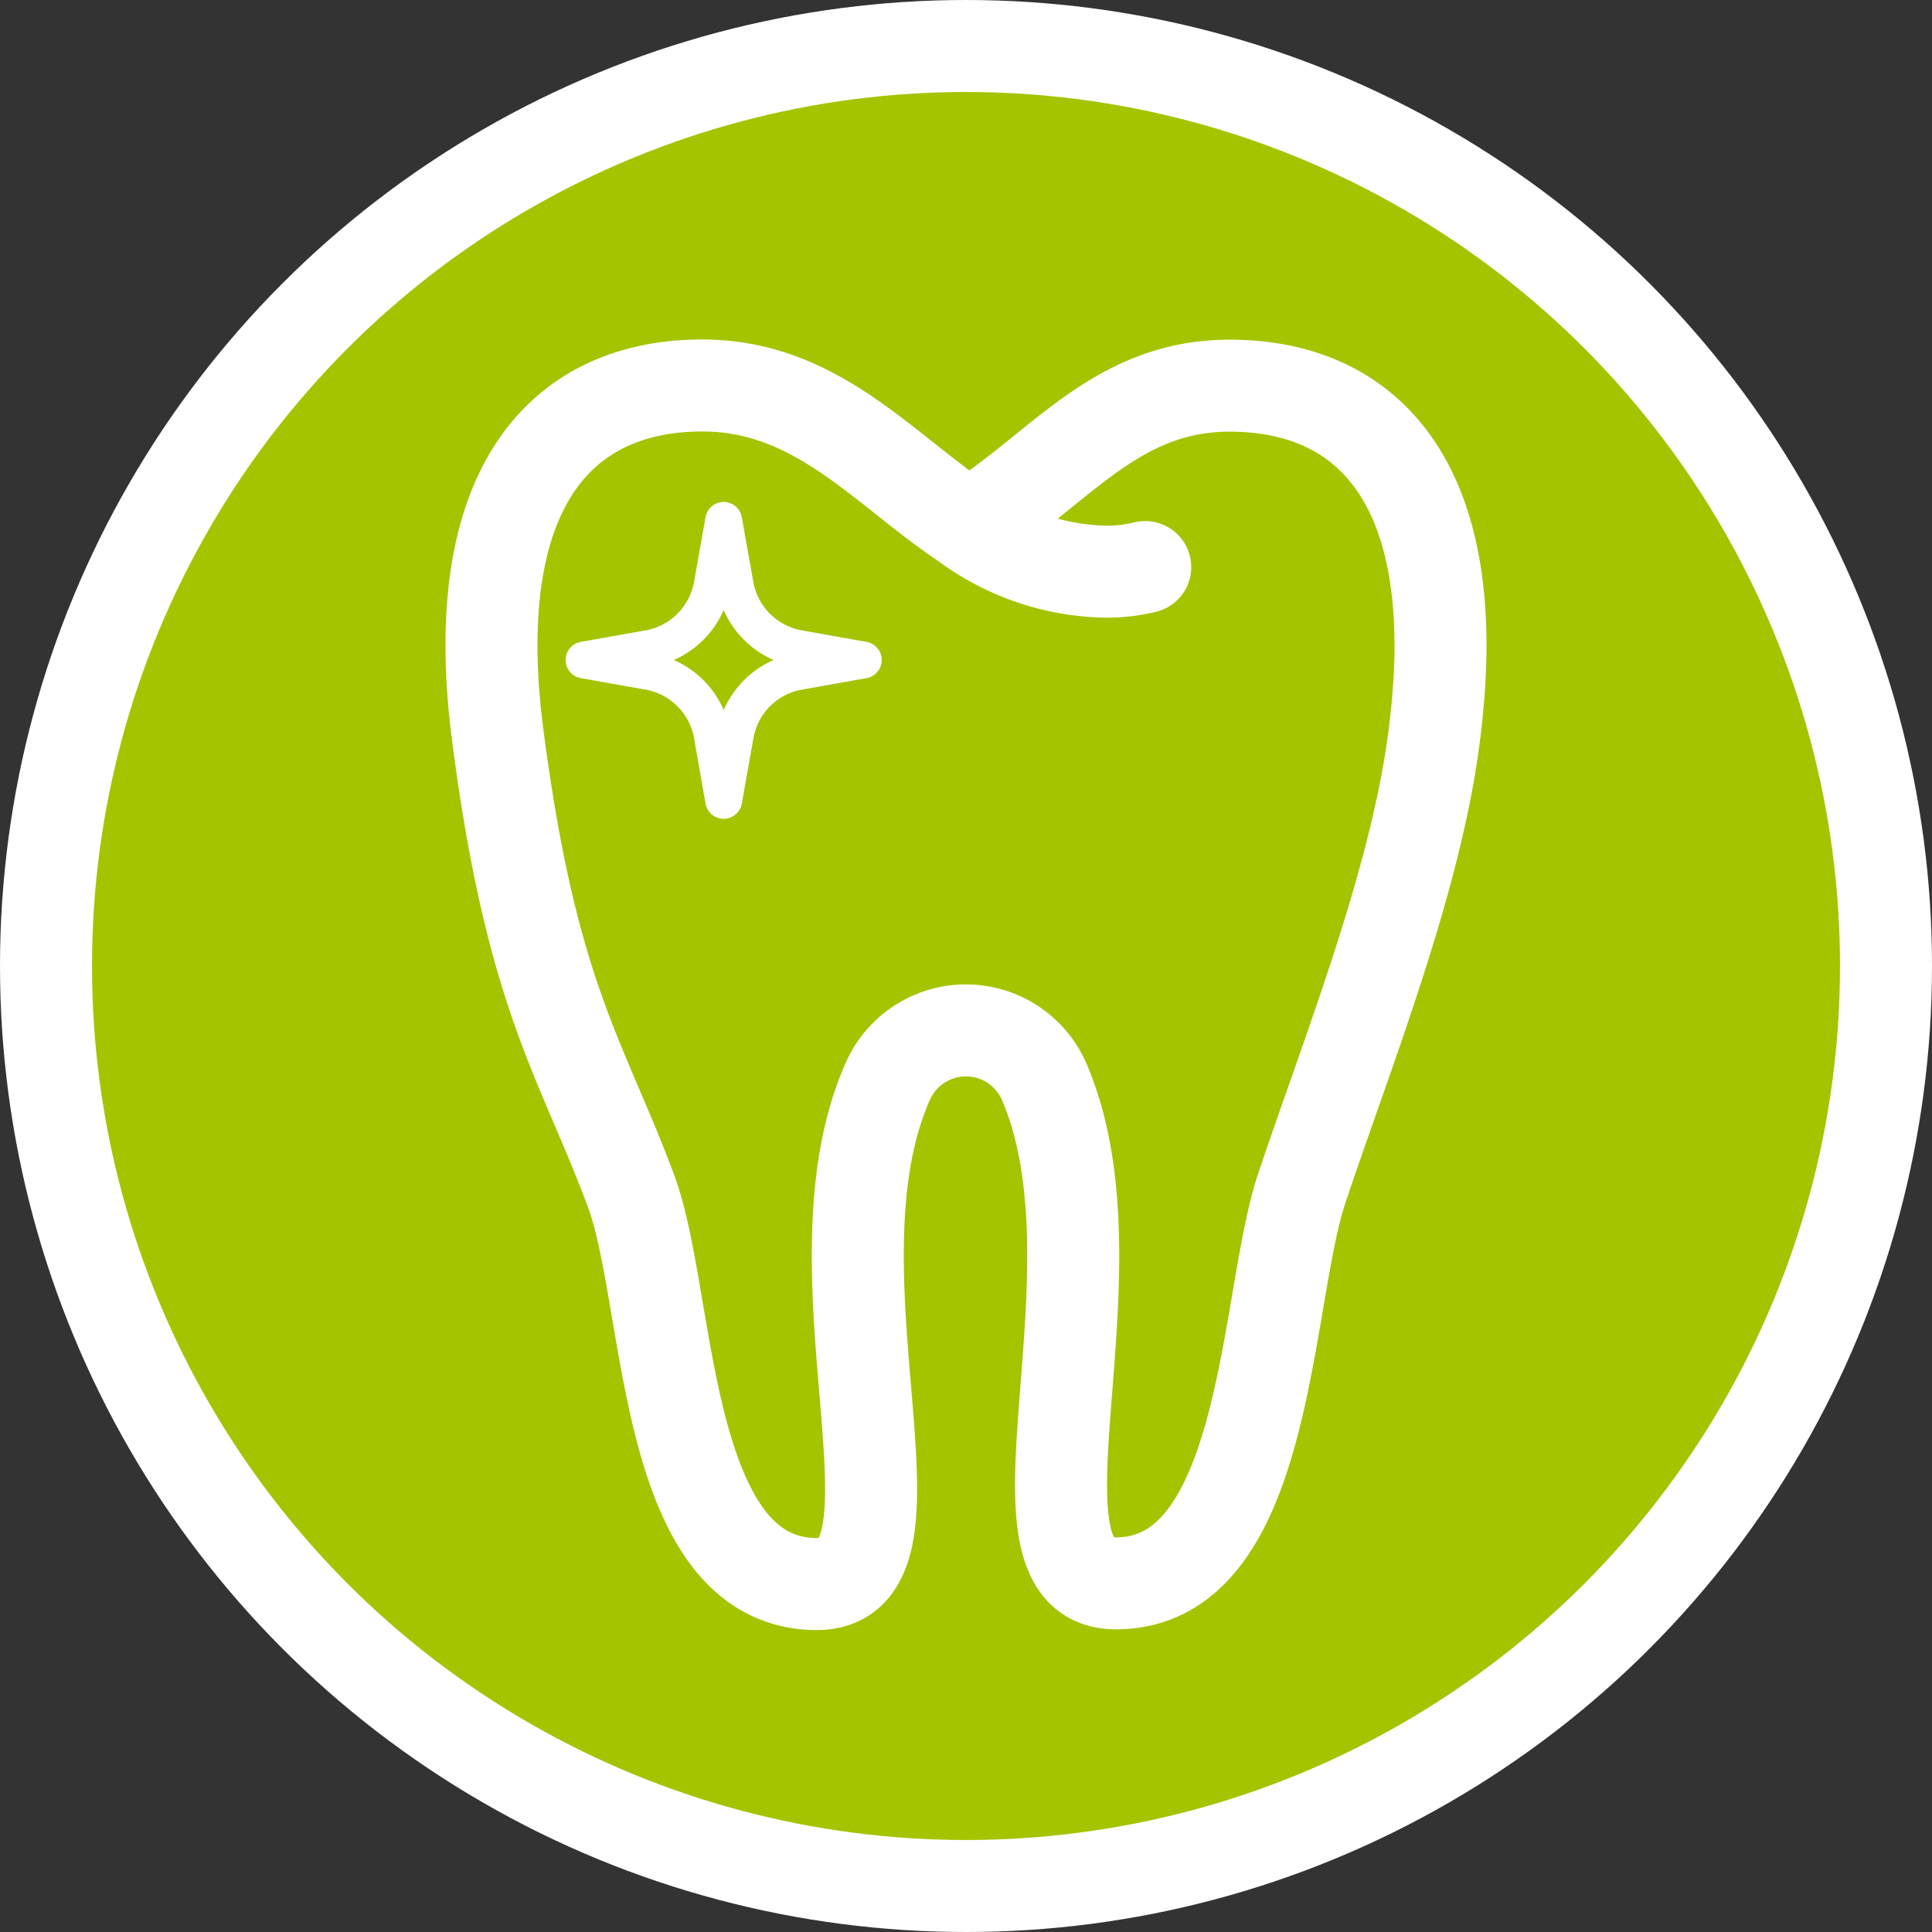<svg id="Calque_1" data-name="Calque 1" xmlns="http://www.w3.org/2000/svg" viewBox="0 0 105 105"><rect x="0" y="0" width="105" height="105" fill="#333333" stroke="none"/><defs><style>.cls-1{fill:#a4c400;stroke-miterlimit:10;}.cls-1,.cls-2,.cls-3{stroke:#fff;}.cls-1,.cls-2{stroke-width:5px;}.cls-2,.cls-3{fill:none;stroke-linecap:round;stroke-linejoin:round;}.cls-3{stroke-width:2px;}</style></defs><circle class="cls-1" cx="52.5" cy="52.5" r="50"/><path class="cls-2" d="M59.74,28.32a9.07,9.07,0,0,1-2.08.25,13.23,13.23,0,0,1-7.52-2.47c4.9-3,7.91-7.64,14.19-7.64,7.75,0,12.85,5.66,11.12,19-1,8-4.82,17.47-7.23,24.71-2,6.11-1.8,21.38-10.07,21.38h0c-6.67,0,.6-16.8-3.9-27.26a4.64,4.64,0,0,0-8.51,0c-4.64,10.51,2.87,27.3-3.87,27.3h0C33.42,83.54,34,68,31.77,62.16,29.1,55,26.39,51.65,24.55,37.45c-1.73-13.33,3.36-19,11.12-19,6.27,0,9.91,4.65,14.47,7.64" transform="translate(2.5 2.5)"/><path class="cls-3" d="M37.46,37.46A4.25,4.25,0,0,1,40.88,34l3.54-.63-3.54-.63a4.26,4.26,0,0,1-3.42-3.42l-.63-3.54-.63,3.54a4.26,4.26,0,0,1-3.42,3.42l-3.54.63,3.54.63a4.25,4.25,0,0,1,3.42,3.42L36.83,41Z" transform="translate(2.5 2.5)"/></svg>